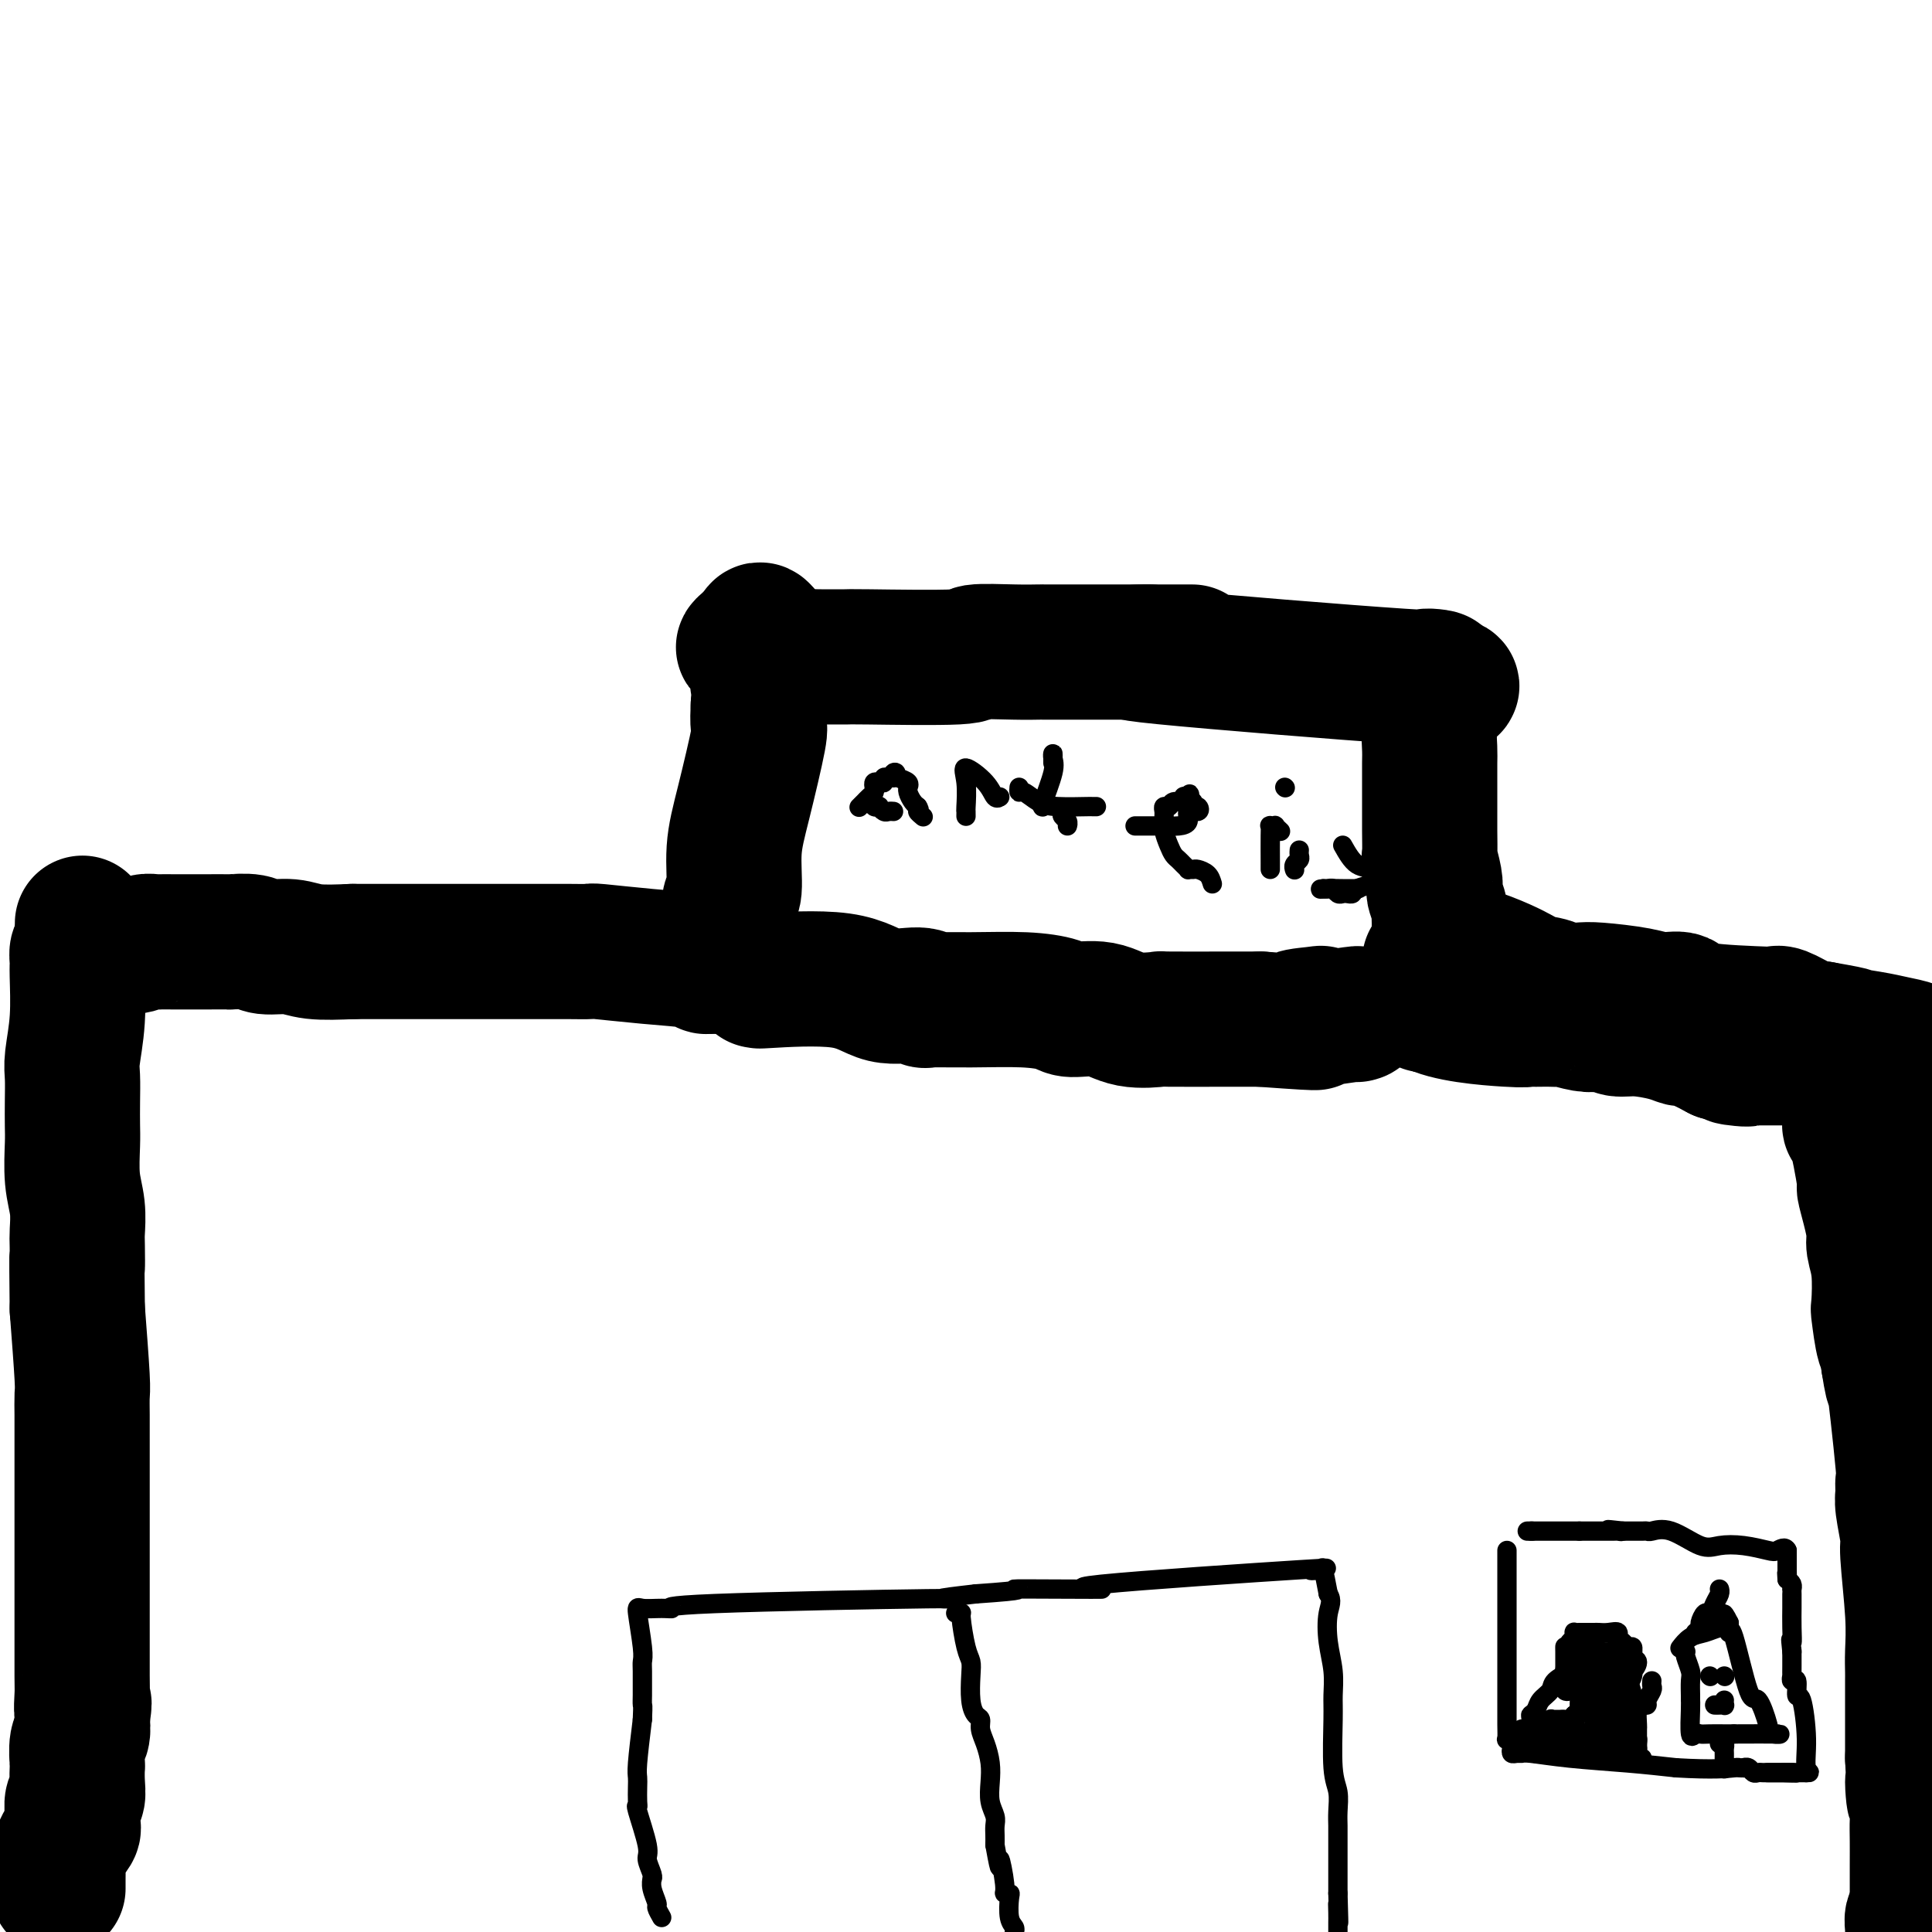 <svg viewBox='0 0 400 400' version='1.1' xmlns='http://www.w3.org/2000/svg' xmlns:xlink='http://www.w3.org/1999/xlink'><g fill='none' stroke='#000000' stroke-width='28' stroke-linecap='round' stroke-linejoin='round'><path d='M12,391c-0.004,-0.518 -0.008,-1.035 0,-2c0.008,-0.965 0.026,-2.376 0,-3c-0.026,-0.624 -0.098,-0.459 0,-1c0.098,-0.541 0.365,-1.788 1,-3c0.635,-1.212 1.638,-2.389 2,-3c0.362,-0.611 0.083,-0.655 0,-1c-0.083,-0.345 0.030,-0.990 0,-2c-0.030,-1.010 -0.204,-2.386 0,-3c0.204,-0.614 0.786,-0.465 1,-1c0.214,-0.535 0.061,-1.752 0,-3c-0.061,-1.248 -0.030,-2.525 0,-3c0.030,-0.475 0.060,-0.148 0,-1c-0.060,-0.852 -0.208,-2.883 0,-4c0.208,-1.117 0.774,-1.319 1,-2c0.226,-0.681 0.113,-1.840 0,-3'/><path d='M17,356c0.774,-5.709 0.207,-2.482 0,-2c-0.207,0.482 -0.056,-1.782 0,-3c0.056,-1.218 0.015,-1.389 0,-4c-0.015,-2.611 -0.004,-7.662 0,-10c0.004,-2.338 0.001,-1.965 0,-3c-0.001,-1.035 -0.000,-3.480 0,-5c0.000,-1.520 0.000,-2.117 0,-4c-0.000,-1.883 0.000,-5.052 0,-7c-0.000,-1.948 -0.000,-2.676 0,-5c0.000,-2.324 0.001,-6.245 0,-9c-0.001,-2.755 -0.003,-4.343 0,-6c0.003,-1.657 0.011,-3.382 0,-5c-0.011,-1.618 -0.041,-3.128 0,-4c0.041,-0.872 0.155,-1.106 0,-4c-0.155,-2.894 -0.577,-8.447 -1,-14'/><path d='M16,271c-0.156,-14.977 -0.046,-9.921 0,-9c0.046,0.921 0.026,-2.295 0,-4c-0.026,-1.705 -0.060,-1.900 0,-3c0.060,-1.100 0.212,-3.104 0,-5c-0.212,-1.896 -0.789,-3.683 -1,-6c-0.211,-2.317 -0.058,-5.162 0,-7c0.058,-1.838 0.019,-2.668 0,-4c-0.019,-1.332 -0.019,-3.165 0,-5c0.019,-1.835 0.058,-3.670 0,-5c-0.058,-1.330 -0.212,-2.153 0,-4c0.212,-1.847 0.792,-4.716 1,-8c0.208,-3.284 0.046,-6.983 0,-9c-0.046,-2.017 0.026,-2.351 0,-3c-0.026,-0.649 -0.150,-1.614 0,-2c0.150,-0.386 0.575,-0.193 1,0'/><path d='M17,197c0.152,-11.460 0.034,-3.109 0,0c-0.034,3.109 0.018,0.977 2,0c1.982,-0.977 5.895,-0.798 8,-1c2.105,-0.202 2.400,-0.786 3,-1c0.600,-0.214 1.503,-0.057 2,0c0.497,0.057 0.589,0.016 1,0c0.411,-0.016 1.143,-0.005 3,0c1.857,0.005 4.841,0.005 7,0c2.159,-0.005 3.494,-0.017 4,0c0.506,0.017 0.183,0.061 1,0c0.817,-0.061 2.774,-0.226 4,0c1.226,0.226 1.720,0.844 3,1c1.280,0.156 3.345,-0.150 5,0c1.655,0.150 2.902,0.757 5,1c2.098,0.243 5.049,0.121 8,0'/><path d='M73,197c9.901,-0.000 6.652,-0.000 6,0c-0.652,0.000 1.291,0.000 2,0c0.709,-0.000 0.184,-0.000 1,0c0.816,0.000 2.972,0.000 4,0c1.028,-0.000 0.928,-0.000 3,0c2.072,0.000 6.318,0.000 10,0c3.682,-0.000 6.801,-0.001 9,0c2.199,0.001 3.479,0.003 5,0c1.521,-0.003 3.283,-0.012 5,0c1.717,0.012 3.387,0.045 4,0c0.613,-0.045 0.167,-0.170 2,0c1.833,0.170 5.945,0.633 10,1c4.055,0.367 8.053,0.637 10,1c1.947,0.363 1.842,0.818 2,1c0.158,0.182 0.579,0.091 1,0'/><path d='M147,200c12.010,0.469 5.036,0.141 3,0c-2.036,-0.141 0.865,-0.094 2,0c1.135,0.094 0.504,0.234 0,0c-0.504,-0.234 -0.883,-0.843 -1,-2c-0.117,-1.157 0.026,-2.864 0,-5c-0.026,-2.136 -0.220,-4.703 0,-6c0.220,-1.297 0.854,-1.325 1,-3c0.146,-1.675 -0.196,-4.996 0,-8c0.196,-3.004 0.929,-5.692 2,-10c1.071,-4.308 2.481,-10.237 3,-13c0.519,-2.763 0.148,-2.361 0,-3c-0.148,-0.639 -0.074,-2.320 0,-4'/><path d='M157,146c1.083,-9.401 0.291,-5.902 0,-5c-0.291,0.902 -0.079,-0.793 0,-2c0.079,-1.207 0.027,-1.927 0,-3c-0.027,-1.073 -0.030,-2.501 0,-3c0.030,-0.499 0.092,-0.071 0,0c-0.092,0.071 -0.337,-0.216 -1,0c-0.663,0.216 -1.745,0.934 -2,1c-0.255,0.066 0.316,-0.521 1,-1c0.684,-0.479 1.481,-0.851 2,-1c0.519,-0.149 0.759,-0.074 1,0'/><path d='M158,132c0.679,-0.456 0.378,-0.596 0,-1c-0.378,-0.404 -0.833,-1.070 -1,0c-0.167,1.070 -0.048,3.877 0,5c0.048,1.123 0.024,0.561 0,0'/><path d='M156,135c0.235,0.030 0.470,0.061 1,0c0.530,-0.061 1.353,-0.212 2,0c0.647,0.212 1.116,0.789 2,1c0.884,0.211 2.182,0.056 4,0c1.818,-0.056 4.157,-0.014 5,0c0.843,0.014 0.191,-0.000 1,0c0.809,0.000 3.079,0.014 4,0c0.921,-0.014 0.491,-0.056 5,0c4.509,0.056 13.955,0.211 18,0c4.045,-0.211 2.689,-0.789 4,-1c1.311,-0.211 5.291,-0.057 8,0c2.709,0.057 4.149,0.015 5,0c0.851,-0.015 1.114,-0.004 1,0c-0.114,0.004 -0.604,0.001 3,0c3.604,-0.001 11.302,-0.001 19,0'/><path d='M238,135c14.135,0.005 8.473,0.018 3,0c-5.473,-0.018 -10.756,-0.067 0,1c10.756,1.067 37.550,3.249 49,4c11.450,0.751 7.557,0.072 6,0c-1.557,-0.072 -0.779,0.464 0,1'/><path d='M296,141c8.973,1.265 2.404,1.429 0,2c-2.404,0.571 -0.644,1.549 0,3c0.644,1.451 0.173,3.375 0,5c-0.173,1.625 -0.046,2.952 0,4c0.046,1.048 0.012,1.818 0,3c-0.012,1.182 -0.003,2.777 0,4c0.003,1.223 -0.000,2.076 0,3c0.000,0.924 0.004,1.921 0,3c-0.004,1.079 -0.015,2.240 0,4c0.015,1.760 0.056,4.119 0,5c-0.056,0.881 -0.207,0.285 0,1c0.207,0.715 0.774,2.740 1,4c0.226,1.260 0.113,1.755 0,2c-0.113,0.245 -0.226,0.241 0,1c0.226,0.759 0.793,2.281 1,3c0.207,0.719 0.056,0.636 0,1c-0.056,0.364 -0.015,1.175 0,2c0.015,0.825 0.004,1.664 0,2c-0.004,0.336 -0.002,0.168 0,0'/><path d='M298,193c-0.111,8.814 -1.388,4.849 1,4c2.388,-0.849 8.443,1.419 12,3c3.557,1.581 4.618,2.475 6,3c1.382,0.525 3.086,0.679 4,1c0.914,0.321 1.037,0.808 2,1c0.963,0.192 2.766,0.088 4,0c1.234,-0.088 1.897,-0.161 4,0c2.103,0.161 5.644,0.554 8,1c2.356,0.446 3.527,0.943 5,1c1.473,0.057 3.246,-0.326 4,0c0.754,0.326 0.487,1.362 4,2c3.513,0.638 10.804,0.879 14,1c3.196,0.121 2.296,0.124 2,0c-0.296,-0.124 0.014,-0.373 1,0c0.986,0.373 2.650,1.370 4,2c1.350,0.630 2.386,0.894 3,1c0.614,0.106 0.807,0.053 1,0'/><path d='M377,213c9.888,1.726 4.607,1.040 4,1c-0.607,-0.040 3.459,0.567 6,1c2.541,0.433 3.556,0.691 5,1c1.444,0.309 3.315,0.667 4,1c0.685,0.333 0.184,0.640 0,1c-0.184,0.360 -0.049,0.772 0,1c0.049,0.228 0.013,0.271 0,1c-0.013,0.729 -0.004,2.144 0,3c0.004,0.856 0.001,1.154 0,2c-0.001,0.846 -0.000,2.242 0,3c0.000,0.758 0.000,0.879 0,1'/><path d='M396,229c0.000,2.258 0.000,1.904 0,2c0.000,0.096 0.000,0.643 0,1c0.000,0.357 0.000,0.525 0,1c0.000,0.475 0.000,1.255 0,2c0.000,0.745 0.000,1.453 0,2c0.000,0.547 0.000,0.934 0,1c0.000,0.066 0.000,-0.187 0,1c0.000,1.187 0.000,3.815 0,5c0.000,1.185 0.000,0.928 0,2c0.000,1.072 0.000,3.472 0,5c-0.000,1.528 0.000,2.183 0,3c0.000,0.817 0.000,1.796 0,2c0.000,0.204 -0.000,-0.365 0,1c0.000,1.365 0.000,4.665 0,7c0.000,2.335 0.000,3.706 0,5c0.000,1.294 0.000,2.513 0,3c0.000,0.487 0.000,0.244 0,0'/><path d='M396,272c-0.004,7.106 -0.015,3.372 0,3c0.015,-0.372 0.057,2.620 0,5c-0.057,2.380 -0.211,4.149 0,5c0.211,0.851 0.789,0.784 1,1c0.211,0.216 0.057,0.714 0,1c-0.057,0.286 -0.015,0.361 0,1c0.015,0.639 0.004,1.841 0,2c-0.004,0.159 -0.001,-0.725 0,5c0.001,5.725 0.000,18.060 0,24c-0.000,5.940 -0.000,5.484 0,6c0.000,0.516 0.000,2.005 0,5c-0.000,2.995 -0.000,7.498 0,12'/><path d='M397,342c0.155,11.434 0.041,5.019 0,4c-0.041,-1.019 -0.011,3.358 0,5c0.011,1.642 0.003,0.550 0,2c-0.003,1.450 -0.001,5.444 0,7c0.001,1.556 0.000,0.675 0,2c-0.000,1.325 -0.000,4.856 0,7c0.000,2.144 0.000,2.903 0,4c-0.000,1.097 -0.000,2.534 0,4c0.000,1.466 0.000,2.960 0,4c-0.000,1.040 -0.000,1.626 0,2c0.000,0.374 0.000,0.538 0,1c-0.000,0.462 -0.000,1.223 0,2c0.000,0.777 0.000,1.570 0,2c-0.000,0.430 -0.000,0.496 0,1c0.000,0.504 0.000,1.444 0,2c-0.000,0.556 -0.000,0.726 0,1c0.000,0.274 0.000,0.651 0,1c-0.000,0.349 -0.000,0.671 0,1c0.000,0.329 0.000,0.664 0,1'/><path d='M397,395c-0.016,8.147 -0.057,2.015 0,0c0.057,-2.015 0.211,0.089 0,1c-0.211,0.911 -0.788,0.630 -1,1c-0.212,0.370 -0.061,1.391 0,2c0.061,0.609 0.030,0.804 0,1'/><path d='M296,199c-0.002,0.192 -0.004,0.384 0,1c0.004,0.616 0.015,1.658 0,2c-0.015,0.342 -0.057,-0.014 0,0c0.057,0.014 0.212,0.399 0,1c-0.212,0.601 -0.789,1.419 -1,2c-0.211,0.581 -0.054,0.926 0,1c0.054,0.074 0.004,-0.125 0,0c-0.004,0.125 0.037,0.572 0,1c-0.037,0.428 -0.154,0.837 0,1c0.154,0.163 0.577,0.082 1,0'/><path d='M296,208c3.390,2.072 11.867,2.751 16,3c4.133,0.249 3.924,0.067 4,0c0.076,-0.067 0.437,-0.019 1,0c0.563,0.019 1.326,0.009 2,0c0.674,-0.009 1.258,-0.016 2,0c0.742,0.016 1.641,0.056 2,0c0.359,-0.056 0.178,-0.207 1,0c0.822,0.207 2.647,0.773 4,1c1.353,0.227 2.235,0.116 3,0c0.765,-0.116 1.413,-0.237 2,0c0.587,0.237 1.111,0.834 2,1c0.889,0.166 2.141,-0.097 4,0c1.859,0.097 4.324,0.554 6,1c1.676,0.446 2.563,0.883 3,1c0.437,0.117 0.425,-0.084 1,0c0.575,0.084 1.736,0.453 3,1c1.264,0.547 2.632,1.274 4,2'/><path d='M356,218c9.832,1.774 4.413,1.207 3,1c-1.413,-0.207 1.182,-0.056 2,0c0.818,0.056 -0.139,0.015 1,0c1.139,-0.015 4.374,-0.004 6,0c1.626,0.004 1.643,0.001 2,0c0.357,-0.001 1.055,0.000 2,0c0.945,-0.000 2.137,-0.002 3,0c0.863,0.002 1.398,0.007 2,0c0.602,-0.007 1.272,-0.028 2,0c0.728,0.028 1.516,0.104 2,0c0.484,-0.104 0.666,-0.389 1,0c0.334,0.389 0.821,1.451 1,2c0.179,0.549 0.051,0.585 0,1c-0.051,0.415 -0.026,1.207 0,2'/><path d='M383,224c0.155,0.665 0.041,-0.173 0,0c-0.041,0.173 -0.011,1.358 0,2c0.011,0.642 0.002,0.741 0,1c-0.002,0.259 0.001,0.676 0,1c-0.001,0.324 -0.007,0.554 0,1c0.007,0.446 0.025,1.108 0,2c-0.025,0.892 -0.095,2.015 0,2c0.095,-0.015 0.355,-1.168 1,1c0.645,2.168 1.674,7.657 2,10c0.326,2.343 -0.053,1.540 0,2c0.053,0.460 0.536,2.184 1,4c0.464,1.816 0.908,3.724 1,5c0.092,1.276 -0.169,1.919 0,3c0.169,1.081 0.767,2.599 1,5c0.233,2.401 0.101,5.685 0,7c-0.101,1.315 -0.171,0.662 0,2c0.171,1.338 0.585,4.668 1,6c0.415,1.332 0.833,0.666 1,1c0.167,0.334 0.084,1.667 0,3'/><path d='M391,282c1.342,8.618 0.698,1.162 1,3c0.302,1.838 1.549,12.969 2,18c0.451,5.031 0.106,3.962 0,4c-0.106,0.038 0.028,1.183 0,2c-0.028,0.817 -0.218,1.306 0,3c0.218,1.694 0.843,4.593 1,6c0.157,1.407 -0.154,1.321 0,4c0.154,2.679 0.773,8.125 1,12c0.227,3.875 0.061,6.181 0,8c-0.061,1.819 -0.016,3.150 0,4c0.016,0.850 0.004,1.217 0,2c-0.004,0.783 -0.001,1.980 0,3c0.001,1.020 0.000,1.863 0,4c-0.000,2.137 -0.000,5.569 0,9'/><path d='M396,364c0.713,13.627 -0.005,6.695 0,5c0.005,-1.695 0.733,1.849 1,4c0.267,2.151 0.071,2.910 0,4c-0.071,1.090 -0.019,2.513 0,4c0.019,1.487 0.005,3.039 0,5c-0.005,1.961 -0.001,4.330 0,6c0.001,1.670 0.000,2.642 0,3c-0.000,0.358 -0.000,0.102 0,0c0.000,-0.102 0.000,-0.051 0,0'/><path d='M157,203c-0.189,0.007 -0.378,0.013 0,0c0.378,-0.013 1.323,-0.047 1,0c-0.323,0.047 -1.913,0.174 1,0c2.913,-0.174 10.329,-0.649 15,0c4.671,0.649 6.597,2.423 9,3c2.403,0.577 5.284,-0.042 7,0c1.716,0.042 2.267,0.746 2,1c-0.267,0.254 -1.351,0.058 0,0c1.351,-0.058 5.137,0.021 9,0c3.863,-0.021 7.804,-0.142 11,0c3.196,0.142 5.646,0.546 7,1c1.354,0.454 1.610,0.959 3,1c1.390,0.041 3.914,-0.381 6,0c2.086,0.381 3.733,1.566 6,2c2.267,0.434 5.154,0.116 6,0c0.846,-0.116 -0.349,-0.031 2,0c2.349,0.031 8.243,0.009 12,0c3.757,-0.009 5.379,-0.004 7,0'/><path d='M261,211c17.748,1.293 10.119,0.525 8,0c-2.119,-0.525 1.271,-0.806 3,-1c1.729,-0.194 1.798,-0.301 1,0c-0.798,0.301 -2.462,1.009 -1,1c1.462,-0.009 6.052,-0.734 8,-1c1.948,-0.266 1.255,-0.072 1,0c-0.255,0.072 -0.073,0.020 0,0c0.073,-0.020 0.036,-0.010 0,0'/></g>
<g fill='none' stroke='#000000' stroke-width='4' stroke-linecap='round' stroke-linejoin='round'><path d='M178,167c-0.119,0.120 -0.238,0.239 0,0c0.238,-0.239 0.835,-0.837 1,-1c0.165,-0.163 -0.100,0.110 0,0c0.100,-0.110 0.565,-0.604 1,-1c0.435,-0.396 0.838,-0.693 1,-1c0.162,-0.307 0.081,-0.622 0,-1c-0.081,-0.378 -0.162,-0.819 0,-1c0.162,-0.181 0.568,-0.101 1,0c0.432,0.101 0.889,0.223 1,0c0.111,-0.223 -0.124,-0.791 0,-1c0.124,-0.209 0.607,-0.060 1,0c0.393,0.060 0.697,0.030 1,0'/><path d='M185,161c1.055,-1.204 0.192,-1.213 0,-1c-0.192,0.213 0.288,0.647 1,1c0.712,0.353 1.658,0.623 2,1c0.342,0.377 0.081,0.861 0,1c-0.081,0.139 0.017,-0.068 0,0c-0.017,0.068 -0.149,0.410 0,1c0.149,0.590 0.579,1.428 1,2c0.421,0.572 0.835,0.878 1,1c0.165,0.122 0.083,0.061 0,0'/><path d='M190,167c0.714,1.095 0.000,0.833 0,1c0.000,0.167 0.714,0.762 1,1c0.286,0.238 0.143,0.119 0,0'/><path d='M181,166c-0.120,0.415 -0.240,0.829 0,1c0.240,0.171 0.838,0.098 1,0c0.162,-0.098 -0.114,-0.222 0,0c0.114,0.222 0.618,0.792 1,1c0.382,0.208 0.641,0.056 1,0c0.359,-0.056 0.817,-0.016 1,0c0.183,0.016 0.092,0.008 0,0'/><path d='M200,169c0.008,-0.432 0.015,-0.864 0,-1c-0.015,-0.136 -0.054,0.024 0,-1c0.054,-1.024 0.200,-3.231 0,-5c-0.200,-1.769 -0.747,-3.101 0,-3c0.747,0.101 2.788,1.635 4,3c1.212,1.365 1.596,2.560 2,3c0.404,0.440 0.830,0.126 1,0c0.170,-0.126 0.085,-0.063 0,0'/><path d='M216,167c0.061,-0.047 0.121,-0.094 0,0c-0.121,0.094 -0.425,0.329 0,-1c0.425,-1.329 1.578,-4.223 2,-6c0.422,-1.777 0.113,-2.438 0,-3c-0.113,-0.563 -0.030,-1.027 0,-1c0.030,0.027 0.008,0.546 0,1c-0.008,0.454 -0.002,0.844 0,1c0.002,0.156 0.001,0.078 0,0'/><path d='M211,163c-0.042,0.475 -0.084,0.950 0,1c0.084,0.050 0.295,-0.326 1,0c0.705,0.326 1.905,1.355 3,2c1.095,0.645 2.083,0.905 4,1c1.917,0.095 4.761,0.026 6,0c1.239,-0.026 0.872,-0.007 1,0c0.128,0.007 0.751,0.002 1,0c0.249,-0.002 0.125,-0.001 0,0'/><path d='M251,183c-0.218,-0.732 -0.436,-1.463 -1,-2c-0.564,-0.537 -1.475,-0.879 -2,-1c-0.525,-0.121 -0.666,-0.022 -1,0c-0.334,0.022 -0.863,-0.035 -1,0c-0.137,0.035 0.118,0.162 0,0c-0.118,-0.162 -0.610,-0.613 -1,-1c-0.390,-0.387 -0.679,-0.709 -1,-1c-0.321,-0.291 -0.675,-0.550 -1,-1c-0.325,-0.450 -0.623,-1.090 -1,-2c-0.377,-0.910 -0.834,-2.090 -1,-3c-0.166,-0.910 -0.041,-1.549 0,-2c0.041,-0.451 -0.001,-0.713 0,-1c0.001,-0.287 0.047,-0.598 0,-1c-0.047,-0.402 -0.185,-0.896 0,-1c0.185,-0.104 0.693,0.182 1,0c0.307,-0.182 0.412,-0.832 1,-1c0.588,-0.168 1.658,0.147 2,0c0.342,-0.147 -0.045,-0.756 0,-1c0.045,-0.244 0.523,-0.122 1,0'/><path d='M246,165c0.709,-1.126 -0.018,-0.441 0,0c0.018,0.441 0.782,0.638 1,1c0.218,0.362 -0.108,0.888 0,1c0.108,0.112 0.651,-0.191 1,0c0.349,0.191 0.504,0.874 0,1c-0.504,0.126 -1.668,-0.306 -2,0c-0.332,0.306 0.166,1.350 0,2c-0.166,0.650 -0.996,0.906 -2,1c-1.004,0.094 -2.181,0.025 -3,0c-0.819,-0.025 -1.281,-0.007 -2,0c-0.719,0.007 -1.695,0.002 -2,0c-0.305,-0.002 0.063,-0.000 0,0c-0.063,0.000 -0.555,0.000 -1,0c-0.445,-0.000 -0.841,-0.000 -1,0c-0.159,0.000 -0.079,0.000 0,0'/><path d='M220,168c-0.113,0.340 -0.226,0.679 0,1c0.226,0.321 0.793,0.622 1,1c0.207,0.378 0.056,0.833 0,1c-0.056,0.167 -0.016,0.048 0,0c0.016,-0.048 0.008,-0.024 0,0'/><path d='M263,180c-0.001,-0.445 -0.001,-0.890 0,-1c0.001,-0.110 0.004,0.114 0,-1c-0.004,-1.114 -0.016,-3.568 0,-5c0.016,-1.432 0.061,-1.844 0,-2c-0.061,-0.156 -0.226,-0.056 0,0c0.226,0.056 0.844,0.066 1,0c0.156,-0.066 -0.150,-0.210 0,0c0.150,0.210 0.757,0.774 1,1c0.243,0.226 0.121,0.113 0,0'/><path d='M268,180c0.030,0.089 0.061,0.178 0,0c-0.061,-0.178 -0.212,-0.622 0,-1c0.212,-0.378 0.789,-0.689 1,-1c0.211,-0.311 0.057,-0.622 0,-1c-0.057,-0.378 -0.016,-0.822 0,-1c0.016,-0.178 0.008,-0.089 0,0'/><path d='M266,163c0.000,0.000 0.100,0.100 0.1,0.1'/><path d='M278,175c0.922,1.632 1.844,3.263 3,4c1.156,0.737 2.545,0.579 3,1c0.455,0.421 -0.025,1.419 0,2c0.025,0.581 0.554,0.744 0,1c-0.554,0.256 -2.190,0.606 -3,1c-0.810,0.394 -0.794,0.834 -1,1c-0.206,0.166 -0.632,0.059 -1,0c-0.368,-0.059 -0.676,-0.068 -1,0c-0.324,0.068 -0.664,0.214 -1,0c-0.336,-0.214 -0.667,-0.788 -1,-1c-0.333,-0.212 -0.666,-0.060 -1,0c-0.334,0.060 -0.667,0.030 -1,0'/><path d='M274,184c-1.454,0.155 -0.088,0.041 1,0c1.088,-0.041 1.900,-0.011 3,0c1.100,0.011 2.488,0.003 3,0c0.512,-0.003 0.146,-0.001 0,0c-0.146,0.001 -0.073,0.000 0,0'/><path d='M137,397c-0.453,-0.807 -0.906,-1.613 -1,-2c-0.094,-0.387 0.172,-0.353 0,-1c-0.172,-0.647 -0.783,-1.973 -1,-3c-0.217,-1.027 -0.042,-1.754 0,-2c0.042,-0.246 -0.049,-0.011 0,0c0.049,0.011 0.237,-0.203 0,-1c-0.237,-0.797 -0.901,-2.176 -1,-3c-0.099,-0.824 0.366,-1.092 0,-3c-0.366,-1.908 -1.562,-5.456 -2,-7c-0.438,-1.544 -0.118,-1.084 0,-1c0.118,0.084 0.034,-0.210 0,-1c-0.034,-0.790 -0.020,-2.078 0,-3c0.020,-0.922 0.044,-1.479 0,-2c-0.044,-0.521 -0.155,-1.006 0,-3c0.155,-1.994 0.578,-5.497 1,-9'/><path d='M133,356c0.155,-3.498 0.041,-2.744 0,-3c-0.041,-0.256 -0.010,-1.523 0,-2c0.010,-0.477 -0.001,-0.163 0,-1c0.001,-0.837 0.015,-2.823 0,-4c-0.015,-1.177 -0.058,-1.545 0,-2c0.058,-0.455 0.218,-0.997 0,-3c-0.218,-2.003 -0.815,-5.468 -1,-7c-0.185,-1.532 0.040,-1.133 1,-1c0.960,0.133 2.653,-0.002 4,0c1.347,0.002 2.347,0.141 2,0c-0.347,-0.141 -2.041,-0.564 9,-1c11.041,-0.436 34.819,-0.887 44,-1c9.181,-0.113 3.766,0.110 3,0c-0.766,-0.110 3.117,-0.555 7,-1'/><path d='M202,330c12.288,-0.844 8.009,-0.955 8,-1c-0.009,-0.045 4.254,-0.023 9,0c4.746,0.023 9.976,0.045 9,0c-0.976,-0.045 -8.157,-0.159 0,-1c8.157,-0.841 31.653,-2.408 41,-3c9.347,-0.592 4.547,-0.210 3,0c-1.547,0.210 0.160,0.249 1,0c0.840,-0.249 0.811,-0.785 1,0c0.189,0.785 0.594,2.893 1,5'/><path d='M275,330c0.945,1.394 0.306,2.380 0,4c-0.306,1.620 -0.279,3.876 0,6c0.279,2.124 0.811,4.118 1,6c0.189,1.882 0.037,3.651 0,5c-0.037,1.349 0.043,2.276 0,5c-0.043,2.724 -0.208,7.244 0,10c0.208,2.756 0.788,3.748 1,5c0.212,1.252 0.057,2.762 0,4c-0.057,1.238 -0.015,2.202 0,3c0.015,0.798 0.004,1.430 0,3c-0.004,1.570 -0.001,4.076 0,5c0.001,0.924 0.000,0.264 0,1c-0.000,0.736 -0.000,2.868 0,5'/><path d='M277,392c0.309,10.239 0.083,4.838 0,3c-0.083,-1.838 -0.022,-0.111 0,1c0.022,1.111 0.006,1.607 0,2c-0.006,0.393 -0.002,0.684 0,1c0.002,0.316 0.001,0.658 0,1'/><path d='M198,334c-0.119,-0.013 -0.238,-0.026 0,0c0.238,0.026 0.835,0.091 1,0c0.165,-0.091 -0.100,-0.338 0,1c0.100,1.338 0.565,4.260 1,6c0.435,1.740 0.838,2.297 1,3c0.162,0.703 0.081,1.553 0,3c-0.081,1.447 -0.163,3.492 0,5c0.163,1.508 0.569,2.479 1,3c0.431,0.521 0.886,0.592 1,1c0.114,0.408 -0.114,1.151 0,2c0.114,0.849 0.570,1.803 1,3c0.430,1.197 0.833,2.638 1,4c0.167,1.362 0.097,2.644 0,4c-0.097,1.356 -0.222,2.786 0,4c0.222,1.214 0.792,2.212 1,3c0.208,0.788 0.056,1.366 0,2c-0.056,0.634 -0.016,1.324 0,2c0.016,0.676 0.008,1.338 0,2'/><path d='M206,382c1.399,7.834 0.897,3.420 1,3c0.103,-0.420 0.811,3.155 1,5c0.189,1.845 -0.142,1.962 0,2c0.142,0.038 0.756,-0.001 1,0c0.244,0.001 0.117,0.041 0,1c-0.117,0.959 -0.224,2.835 0,4c0.224,1.165 0.778,1.619 1,2c0.222,0.381 0.111,0.691 0,1'/><path d='M312,321c-0.000,0.222 -0.000,0.444 0,1c0.000,0.556 0.000,1.447 0,3c-0.000,1.553 -0.000,3.769 0,6c0.000,2.231 0.000,4.476 0,7c-0.000,2.524 -0.001,5.327 0,8c0.001,2.673 0.004,5.217 0,7c-0.004,1.783 -0.015,2.806 0,4c0.015,1.194 0.056,2.558 0,3c-0.056,0.442 -0.208,-0.039 0,0c0.208,0.039 0.777,0.599 1,1c0.223,0.401 0.100,0.642 0,1c-0.100,0.358 -0.178,0.831 0,1c0.178,0.169 0.613,0.034 1,0c0.387,-0.034 0.725,0.032 1,0c0.275,-0.032 0.486,-0.163 2,0c1.514,0.163 4.331,0.621 8,1c3.669,0.379 8.191,0.680 12,1c3.809,0.320 6.904,0.660 10,1'/><path d='M347,366c7.934,0.464 10.770,0.123 12,0c1.230,-0.123 0.854,-0.029 1,0c0.146,0.029 0.813,-0.006 1,0c0.187,0.006 -0.105,0.054 0,0c0.105,-0.054 0.607,-0.211 1,0c0.393,0.211 0.678,0.789 1,1c0.322,0.211 0.680,0.057 1,0c0.320,-0.057 0.601,-0.015 1,0c0.399,0.015 0.915,0.004 1,0c0.085,-0.004 -0.260,-0.001 0,0c0.260,0.001 1.125,0.000 2,0c0.875,-0.000 1.760,-0.000 2,0c0.240,0.000 -0.166,0.000 0,0c0.166,-0.000 0.905,-0.000 1,0c0.095,0.000 -0.452,0.000 -1,0'/><path d='M370,367c3.578,0.156 1.022,0.044 0,0c-1.022,-0.044 -0.511,-0.022 0,0'/><path d='M366,367c-0.089,0.000 -0.177,0.000 0,0c0.177,0.000 0.621,0.000 1,0c0.379,0.000 0.693,0.000 1,0c0.307,0.000 0.607,0.000 1,0c0.393,0.000 0.879,0.000 1,0c0.121,0.000 -0.122,-0.000 0,0c0.122,0.000 0.610,0.000 1,0c0.390,0.000 0.682,0.000 1,0c0.318,-0.000 0.662,-0.000 1,0c0.338,0.000 0.669,0.000 1,0'/><path d='M374,367c1.226,0.008 0.291,0.029 0,-1c-0.291,-1.029 0.062,-3.108 0,-6c-0.062,-2.892 -0.538,-6.597 -1,-8c-0.462,-1.403 -0.908,-0.504 -1,-1c-0.092,-0.496 0.172,-2.386 0,-3c-0.172,-0.614 -0.778,0.049 -1,0c-0.222,-0.049 -0.059,-0.809 0,-1c0.059,-0.191 0.016,0.186 0,0c-0.016,-0.186 -0.004,-0.935 0,-2c0.004,-1.065 0.001,-2.447 0,-3c-0.001,-0.553 -0.001,-0.276 0,0'/><path d='M371,342c-0.464,-4.201 -0.124,-2.204 0,-2c0.124,0.204 0.033,-1.385 0,-3c-0.033,-1.615 -0.009,-3.255 0,-4c0.009,-0.745 0.003,-0.595 0,-1c-0.003,-0.405 -0.004,-1.365 0,-2c0.004,-0.635 0.011,-0.943 0,-1c-0.011,-0.057 -0.041,0.139 0,0c0.041,-0.139 0.155,-0.611 0,-1c-0.155,-0.389 -0.577,-0.694 -1,-1'/><path d='M370,327c-0.155,-2.531 -0.041,-1.358 0,-1c0.041,0.358 0.011,-0.100 0,-1c-0.011,-0.900 -0.003,-2.242 0,-3c0.003,-0.758 0.001,-0.931 0,-1c-0.001,-0.069 -0.000,-0.035 0,0'/><path d='M370,321c-0.394,-0.944 -1.380,-0.302 -2,0c-0.620,0.302 -0.875,0.266 -2,0c-1.125,-0.266 -3.121,-0.761 -5,-1c-1.879,-0.239 -3.641,-0.222 -5,0c-1.359,0.222 -2.314,0.648 -4,0c-1.686,-0.648 -4.102,-2.370 -6,-3c-1.898,-0.630 -3.279,-0.169 -4,0c-0.721,0.169 -0.784,0.045 -1,0c-0.216,-0.045 -0.586,-0.012 -1,0c-0.414,0.012 -0.874,0.003 -1,0c-0.126,-0.003 0.081,-0.001 0,0c-0.081,0.001 -0.452,0.000 -1,0c-0.548,-0.000 -1.274,-0.000 -2,0'/><path d='M336,317c-5.486,-0.619 -2.201,-0.166 -1,0c1.201,0.166 0.319,0.044 0,0c-0.319,-0.044 -0.074,-0.012 -1,0c-0.926,0.012 -3.021,0.003 -4,0c-0.979,-0.003 -0.840,-0.001 -1,0c-0.160,0.001 -0.617,0.000 -1,0c-0.383,-0.000 -0.691,-0.000 -1,0'/><path d='M327,317c-1.632,0.000 -1.211,0.000 -1,0c0.211,0.000 0.211,0.000 0,0c-0.211,0.000 -0.635,0.000 -1,0c-0.365,-0.000 -0.671,0.000 -1,0c-0.329,0.000 -0.679,0.000 -1,0c-0.321,0.000 -0.611,0.000 -1,0c-0.389,0.000 -0.878,0.000 -1,0c-0.122,0.000 0.122,0.000 0,0c-0.122,0.000 -0.610,0.000 -1,0c-0.390,0.000 -0.682,0.000 -1,0c-0.318,0.000 -0.662,0.000 -1,0c-0.338,0.000 -0.669,0.000 -1,0'/><path d='M317,317c-1.556,0.000 -0.444,0.000 0,0c0.444,0.000 0.222,0.000 0,0'/><path d='M326,342c0.002,-0.107 0.003,-0.215 0,0c-0.003,0.215 -0.011,0.751 0,1c0.011,0.249 0.041,0.210 0,1c-0.041,0.790 -0.152,2.408 0,3c0.152,0.592 0.566,0.158 1,0c0.434,-0.158 0.887,-0.040 1,0c0.113,0.040 -0.114,0.000 0,0c0.114,-0.000 0.569,0.038 1,0c0.431,-0.038 0.837,-0.154 1,0c0.163,0.154 0.081,0.577 0,1'/><path d='M330,348c0.752,0.159 0.633,0.058 1,0c0.367,-0.058 1.222,-0.072 2,0c0.778,0.072 1.479,0.229 2,0c0.521,-0.229 0.861,-0.843 1,-1c0.139,-0.157 0.075,0.145 0,0c-0.075,-0.145 -0.163,-0.736 0,-1c0.163,-0.264 0.577,-0.199 1,-1c0.423,-0.801 0.857,-2.467 1,-3c0.143,-0.533 -0.003,0.067 0,0c0.003,-0.067 0.155,-0.801 0,-1c-0.155,-0.199 -0.619,0.139 -1,0c-0.381,-0.139 -0.680,-0.754 -1,-1c-0.320,-0.246 -0.660,-0.123 -1,0'/><path d='M335,340c-0.373,-0.762 0.195,-1.668 0,-2c-0.195,-0.332 -1.151,-0.089 -2,0c-0.849,0.089 -1.590,0.024 -2,0c-0.410,-0.024 -0.488,-0.007 -1,0c-0.512,0.007 -1.457,0.005 -2,0c-0.543,-0.005 -0.685,-0.012 -1,0c-0.315,0.012 -0.802,0.044 -1,0c-0.198,-0.044 -0.106,-0.166 0,0c0.106,0.166 0.224,0.618 0,1c-0.224,0.382 -0.792,0.694 -1,1c-0.208,0.306 -0.056,0.607 0,1c0.056,0.393 0.015,0.879 0,1c-0.015,0.121 -0.004,-0.121 0,0c0.004,0.121 0.001,0.606 0,1c-0.001,0.394 -0.001,0.697 0,1'/><path d='M325,344c-0.333,1.000 -0.167,0.500 0,0'/><path d='M330,341c0.008,0.028 0.016,0.056 0,1c-0.016,0.944 -0.057,2.803 0,4c0.057,1.197 0.211,1.731 0,2c-0.211,0.269 -0.789,0.273 -1,0c-0.211,-0.273 -0.057,-0.824 0,-1c0.057,-0.176 0.015,0.022 0,-1c-0.015,-1.022 -0.004,-3.264 0,-4c0.004,-0.736 0.001,0.033 0,0c-0.001,-0.033 -0.000,-0.866 0,-1c0.000,-0.134 0.000,0.433 0,1'/><path d='M329,342c-0.155,-0.669 -0.043,-0.341 0,0c0.043,0.341 0.015,0.693 0,1c-0.015,0.307 -0.018,0.567 0,1c0.018,0.433 0.057,1.039 0,1c-0.057,-0.039 -0.212,-0.723 0,-1c0.212,-0.277 0.789,-0.146 1,-1c0.211,-0.854 0.057,-2.691 0,-1c-0.057,1.691 -0.016,6.912 0,9c0.016,2.088 0.008,1.044 0,0'/><path d='M330,351c0.095,1.000 -0.168,-1.000 0,-2c0.168,-1.000 0.766,-1.000 1,-2c0.234,-1.000 0.105,-3.001 0,-4c-0.105,-0.999 -0.186,-0.998 0,-1c0.186,-0.002 0.638,-0.007 1,0c0.362,0.007 0.633,0.027 1,0c0.367,-0.027 0.830,-0.100 1,0c0.170,0.100 0.046,0.373 0,1c-0.046,0.627 -0.013,1.608 0,3c0.013,1.392 0.007,3.196 0,5'/><path d='M334,351c0.236,1.350 0.824,0.225 1,0c0.176,-0.225 -0.062,0.449 0,0c0.062,-0.449 0.425,-2.021 1,-3c0.575,-0.979 1.363,-1.367 2,-2c0.637,-0.633 1.123,-1.513 1,-2c-0.123,-0.487 -0.855,-0.583 -1,0c-0.145,0.583 0.298,1.844 0,3c-0.298,1.156 -1.338,2.207 -2,3c-0.662,0.793 -0.948,1.329 -1,2c-0.052,0.671 0.128,1.477 0,2c-0.128,0.523 -0.564,0.761 -1,1'/><path d='M334,355c-1.057,1.007 -1.698,-0.975 -2,-2c-0.302,-1.025 -0.263,-1.094 -1,-2c-0.737,-0.906 -2.250,-2.651 -3,-4c-0.750,-1.349 -0.736,-2.304 -1,-3c-0.264,-0.696 -0.807,-1.132 -1,-2c-0.193,-0.868 -0.037,-2.166 0,-1c0.037,1.166 -0.046,4.797 0,6c0.046,1.203 0.222,-0.023 0,0c-0.222,0.023 -0.843,1.295 -1,2c-0.157,0.705 0.150,0.844 0,1c-0.150,0.156 -0.757,0.330 -1,0c-0.243,-0.330 -0.121,-1.165 0,-2'/><path d='M324,348c-0.309,0.664 -0.083,-1.174 0,-3c0.083,-1.826 0.022,-3.638 0,-4c-0.022,-0.362 -0.006,0.726 0,1c0.006,0.274 0.002,-0.267 0,0c-0.002,0.267 -0.000,1.341 0,2c0.000,0.659 0.000,0.903 0,1c-0.000,0.097 -0.000,0.049 0,0'/><path d='M327,351c0.006,0.226 0.012,0.452 0,1c-0.012,0.548 -0.042,1.417 0,2c0.042,0.583 0.155,0.881 0,1c-0.155,0.119 -0.577,0.060 -1,0'/><path d='M326,355c-0.107,0.558 0.126,-0.047 0,0c-0.126,0.047 -0.613,0.745 -1,1c-0.387,0.255 -0.676,0.067 -1,0c-0.324,-0.067 -0.682,-0.014 -1,0c-0.318,0.014 -0.595,-0.011 -1,0c-0.405,0.011 -0.938,0.060 -1,0c-0.062,-0.060 0.349,-0.227 0,0c-0.349,0.227 -1.456,0.849 -2,1c-0.544,0.151 -0.524,-0.170 -1,0c-0.476,0.170 -1.447,0.829 -2,1c-0.553,0.171 -0.687,-0.146 -1,0c-0.313,0.146 -0.804,0.756 -1,1c-0.196,0.244 -0.098,0.122 0,0'/><path d='M333,354c-0.001,0.303 -0.002,0.607 0,1c0.002,0.393 0.006,0.876 0,1c-0.006,0.124 -0.022,-0.111 0,0c0.022,0.111 0.083,0.568 0,1c-0.083,0.432 -0.309,0.838 0,1c0.309,0.162 1.155,0.081 2,0'/><path d='M335,358c0.487,0.862 0.705,1.018 1,1c0.295,-0.018 0.668,-0.208 1,0c0.332,0.208 0.624,0.816 1,1c0.376,0.184 0.837,-0.056 1,0c0.163,0.056 0.030,0.407 0,1c-0.030,0.593 0.044,1.427 0,2c-0.044,0.573 -0.204,0.885 0,1c0.204,0.115 0.773,0.033 1,0c0.227,-0.033 0.114,-0.016 0,0'/><path d='M331,363c0.438,0.081 0.877,0.162 1,0c0.123,-0.162 -0.069,-0.567 0,-1c0.069,-0.433 0.401,-0.895 0,-2c-0.401,-1.105 -1.533,-2.855 -2,-4c-0.467,-1.145 -0.268,-1.687 0,-2c0.268,-0.313 0.605,-0.399 1,0c0.395,0.399 0.848,1.282 2,2c1.152,0.718 3.002,1.270 4,2c0.998,0.730 1.142,1.637 1,2c-0.142,0.363 -0.571,0.181 -1,0'/><path d='M337,360c0.780,0.607 -0.772,0.124 -2,0c-1.228,-0.124 -2.134,0.112 -3,0c-0.866,-0.112 -1.691,-0.570 -3,-1c-1.309,-0.430 -3.101,-0.831 -4,-1c-0.899,-0.169 -0.905,-0.104 -1,0c-0.095,0.104 -0.279,0.248 -1,0c-0.721,-0.248 -1.978,-0.887 -2,-1c-0.022,-0.113 1.190,0.300 2,1c0.810,0.700 1.218,1.689 1,2c-0.218,0.311 -1.062,-0.054 -2,0c-0.938,0.054 -1.969,0.527 -3,1'/><path d='M319,361c-2.051,0.155 -4.679,0.042 -5,0c-0.321,-0.042 1.664,-0.012 3,0c1.336,0.012 2.021,0.007 4,0c1.979,-0.007 5.251,-0.016 7,0c1.749,0.016 1.974,0.056 2,0c0.026,-0.056 -0.147,-0.207 0,0c0.147,0.207 0.613,0.774 1,1c0.387,0.226 0.693,0.113 1,0'/><path d='M332,362c3.011,0.155 1.539,0.041 2,0c0.461,-0.041 2.855,-0.011 4,0c1.145,0.011 1.041,0.003 1,0c-0.041,-0.003 -0.021,-0.002 0,0'/><path d='M342,348c-0.032,0.362 -0.064,0.724 0,1c0.064,0.276 0.224,0.467 0,1c-0.224,0.533 -0.830,1.407 -1,2c-0.170,0.593 0.098,0.903 0,1c-0.098,0.097 -0.562,-0.020 -1,0c-0.438,0.020 -0.849,0.176 -1,1c-0.151,0.824 -0.040,2.316 0,3c0.040,0.684 0.011,0.562 0,1c-0.011,0.438 -0.003,1.437 0,2c0.003,0.563 0.001,0.690 0,1c-0.001,0.310 -0.000,0.803 0,1c0.000,0.197 0.000,0.099 0,0'/><path d='M337,348c0.423,0.950 0.845,1.900 1,3c0.155,1.100 0.041,2.351 0,3c-0.041,0.649 -0.011,0.696 0,1c0.011,0.304 0.003,0.865 0,1c-0.003,0.135 -0.001,-0.156 0,0c0.001,0.156 0.000,0.759 0,1c-0.000,0.241 -0.000,0.121 0,0'/><path d='M325,345c0.324,0.244 0.648,0.489 0,1c-0.648,0.511 -2.268,1.289 -3,2c-0.732,0.711 -0.574,1.353 -1,2c-0.426,0.647 -1.434,1.297 -2,2c-0.566,0.703 -0.688,1.459 -1,2c-0.312,0.541 -0.812,0.867 -1,1c-0.188,0.133 -0.064,0.074 0,1c0.064,0.926 0.069,2.836 0,4c-0.069,1.164 -0.211,1.583 0,2c0.211,0.417 0.775,0.834 1,1c0.225,0.166 0.113,0.083 0,0'/><path d='M349,342c0.030,-0.032 0.061,-0.065 0,0c-0.061,0.065 -0.212,0.227 0,1c0.212,0.773 0.789,2.157 1,3c0.211,0.843 0.056,1.145 0,2c-0.056,0.855 -0.012,2.264 0,3c0.012,0.736 -0.008,0.800 0,1c0.008,0.200 0.045,0.537 0,2c-0.045,1.463 -0.172,4.052 0,5c0.172,0.948 0.644,0.254 1,0c0.356,-0.254 0.596,-0.068 1,0c0.404,0.068 0.973,0.018 2,0c1.027,-0.018 2.512,-0.005 3,0c0.488,0.005 -0.023,0.001 0,0c0.023,-0.001 0.578,-0.000 1,0c0.422,0.000 0.711,0.000 1,0'/><path d='M359,359c3.482,-0.010 7.689,-0.034 9,0c1.311,0.034 -0.272,0.126 -1,0c-0.728,-0.126 -0.602,-0.470 -1,-2c-0.398,-1.530 -1.322,-4.245 -2,-5c-0.678,-0.755 -1.110,0.450 -2,-2c-0.890,-2.450 -2.239,-8.553 -3,-11c-0.761,-2.447 -0.936,-1.236 -1,-1c-0.064,0.236 -0.018,-0.504 0,-1c0.018,-0.496 0.009,-0.748 0,-1'/><path d='M358,336c-1.751,-3.605 -1.128,-1.116 -1,0c0.128,1.116 -0.239,0.860 -1,1c-0.761,0.140 -1.915,0.677 -3,1c-1.085,0.323 -2.100,0.433 -3,1c-0.900,0.567 -1.686,1.591 -2,2c-0.314,0.409 -0.157,0.205 0,0'/><path d='M351,338c0.446,-0.373 0.893,-0.747 1,-1c0.107,-0.253 -0.125,-0.386 0,-1c0.125,-0.614 0.608,-1.709 1,-2c0.392,-0.291 0.693,0.223 1,0c0.307,-0.223 0.618,-1.184 1,-2c0.382,-0.816 0.834,-1.489 1,-2c0.166,-0.511 0.048,-0.860 0,-1c-0.048,-0.140 -0.024,-0.070 0,0'/><path d='M356,361c0.423,-0.092 0.845,-0.184 1,0c0.155,0.184 0.041,0.645 0,1c-0.041,0.355 -0.011,0.603 0,1c0.011,0.397 0.003,0.941 0,1c-0.003,0.059 -0.001,-0.369 0,0c0.001,0.369 0.000,1.534 0,2c-0.000,0.466 -0.000,0.233 0,0'/><path d='M354,347c0.000,0.000 0.100,0.100 0.1,0.1'/><path d='M357,347c0.000,0.000 0.100,0.100 0.1,0.1'/><path d='M355,353c0.309,0.008 0.619,0.016 1,0c0.381,-0.016 0.834,-0.056 1,0c0.166,0.056 0.045,0.207 0,0c-0.045,-0.207 -0.013,-0.774 0,-1c0.013,-0.226 0.006,-0.113 0,0'/></g>
</svg>